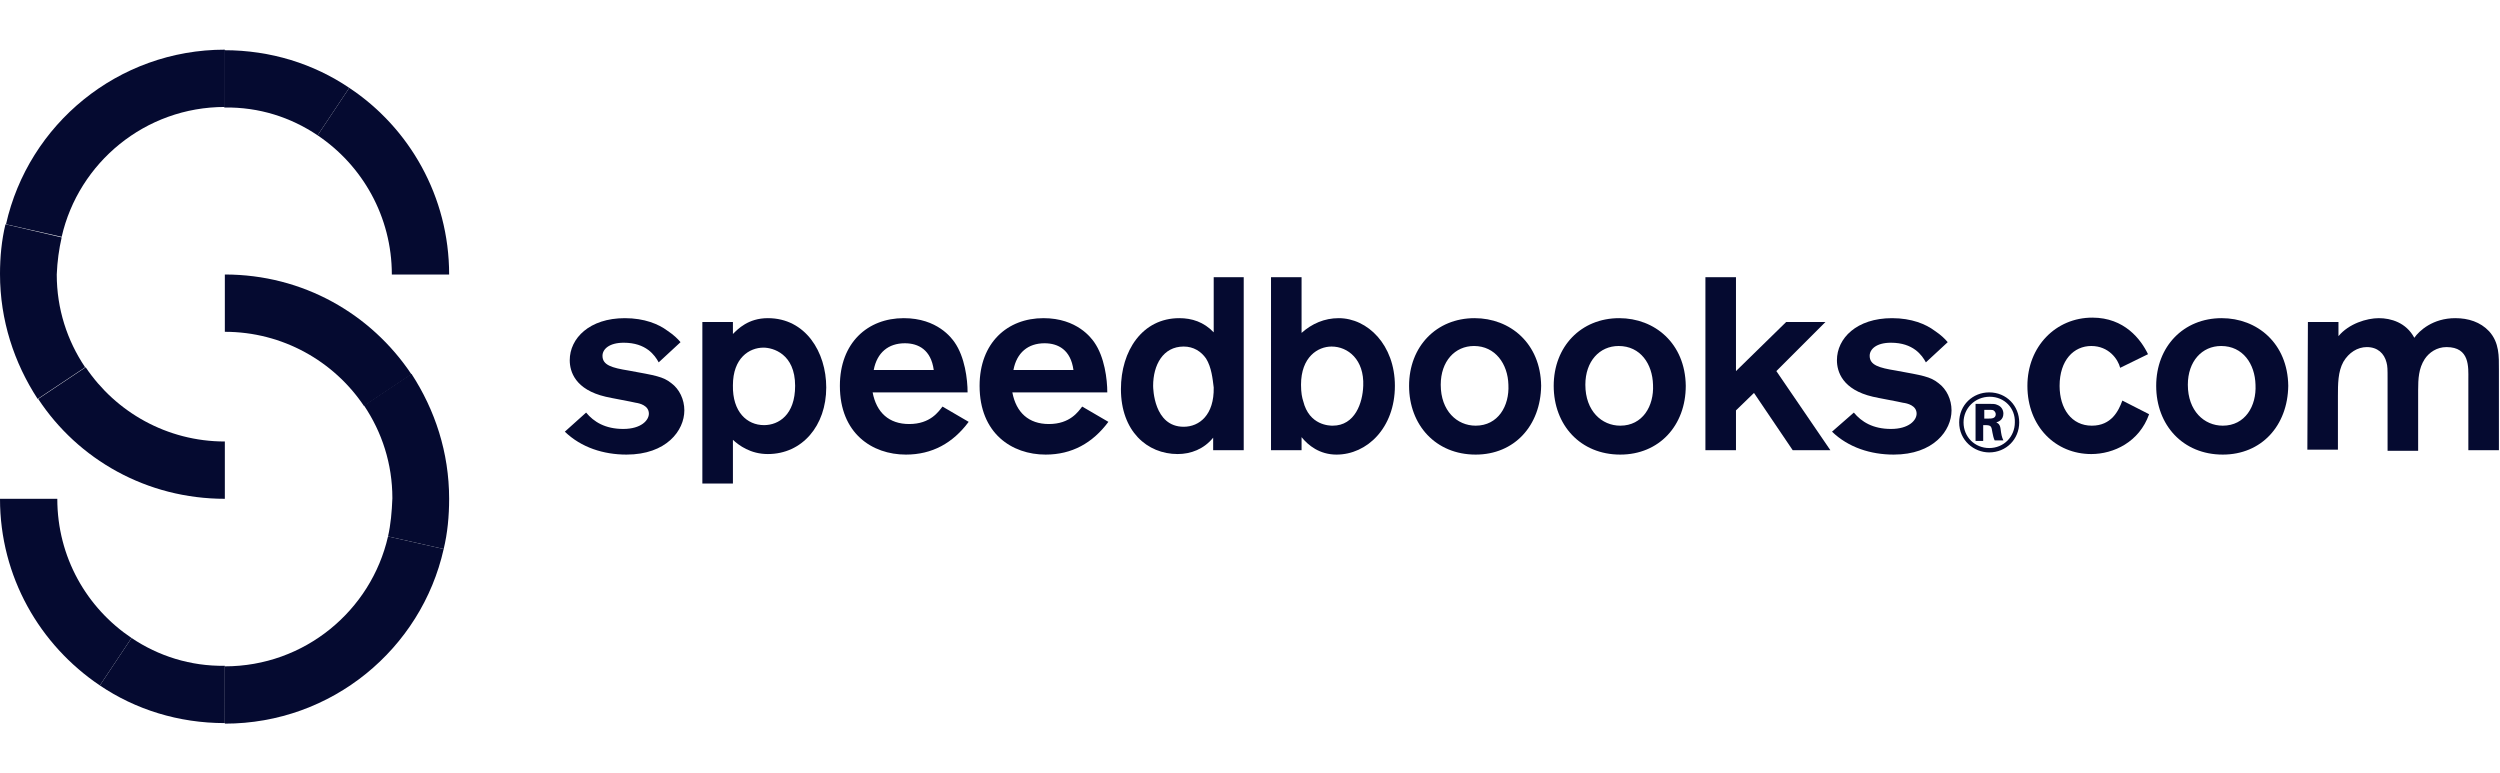 <?xml version="1.0" encoding="utf-8"?>
<!-- Generator: Adobe Illustrator 28.3.0, SVG Export Plug-In . SVG Version: 6.00 Build 0)  -->
<svg version="1.1" id="Laag_1" xmlns="http://www.w3.org/2000/svg" xmlns:xlink="http://www.w3.org/1999/xlink" x="0px" y="0px"
	 viewBox="0 0 458.1 141.7" style="enable-background:new 0 0 458.1 141.7;" xml:space="preserve">
<style type="text/css">
	.st0{fill:#050A30;}
</style>
<g>
	<path class="st0" d="M107.4,75.6c1.4,1.7,3.5,3,6.8,3s4.7-1.6,4.7-2.8c0-1.5-1.7-1.9-2.4-2c-0.8-0.2-4.7-0.9-5.5-1.1
		c-5.6-1.3-6.6-4.6-6.6-6.7c0-4,3.6-7.7,10.1-7.7c3.6,0,6.2,1.1,7.8,2.3c1.2,0.8,1.9,1.5,2.4,2.1l-4,3.7c-0.7-1.3-2.3-3.6-6.4-3.6
		c-2.7,0-3.9,1.2-3.9,2.4c0,1.7,1.7,2.2,4.8,2.7c4.9,0.9,6.3,1.1,7.8,2.3c1.5,1.1,2.4,3,2.4,5c0,3.7-3.3,8.1-10.6,8.1
		c-4.2,0-8.3-1.3-11.3-4.2L107.4,75.6z"/>
	<path class="st0" d="M128.7,59h5.6v2.2c0.9-0.9,2.8-2.9,6.4-2.9c6.9,0,10.7,6.2,10.7,12.7c0,7-4.4,12.2-10.7,12.2
		c-3.2,0-5.3-1.6-6.4-2.6v8h-5.6V59L128.7,59z M140,77.9c2.7,0,5.7-1.9,5.7-7.2c0-5.9-4.1-7-5.8-7c-2.6,0-5.6,1.9-5.6,6.9
		C134.2,75.5,136.9,77.9,140,77.9z"/>
	<path class="st0" d="M177.5,77.3c-2.9,3.9-6.7,6-11.5,6c-6.2,0-12.1-3.9-12.1-12.6c0-7.9,5.1-12.4,11.7-12.4c6.2,0,8.8,3.7,9.3,4.4
		c1.9,2.7,2.4,6.8,2.4,9.2h-17.4c0.7,3.7,3,5.8,6.7,5.8c3.9,0,5.4-2.3,6.1-3.2L177.5,77.3z M171.1,67.8c-0.5-3.7-2.8-4.9-5.3-4.9
		c-3,0-5.1,1.7-5.7,4.9H171.1z"/>
	<path class="st0" d="M203.1,77.3c-2.9,3.9-6.7,6-11.5,6c-6.2,0-12.1-3.9-12.1-12.6c0-7.9,5.1-12.4,11.7-12.4c6.2,0,8.8,3.7,9.3,4.4
		c1.9,2.7,2.4,6.8,2.4,9.2h-17.4c0.7,3.7,3,5.8,6.7,5.8c3.9,0,5.4-2.3,6.1-3.2L203.1,77.3z M196.7,67.8c-0.5-3.7-2.8-4.9-5.3-4.9
		c-3,0-5.1,1.7-5.7,4.9H196.7z"/>
	<path class="st0" d="M227.9,50.8v31.7h-5.6v-2.3c-1.7,2.1-4.1,3-6.5,3c-5.6,0-10.4-4.2-10.4-11.9c0-7,3.9-13,10.7-13
		c2.3,0,4.5,0.7,6.3,2.6V50.8H227.9z M221,65.7c-0.9-1.3-2.3-2.2-4.1-2.2c-3.8,0-5.6,3.4-5.6,7.2c0,0.4,0.1,7.5,5.6,7.5
		c2.9,0,5.6-2.2,5.5-7.2C222.2,69.4,222,67.3,221,65.7z"/>
	<path class="st0" d="M238.5,50.8V61c1.9-1.7,4.2-2.7,6.8-2.7c5.3,0,10.3,4.9,10.3,12.4c0,7.7-5.1,12.6-10.7,12.6
		c-3.1,0-5.2-1.7-6.4-3.2v2.4h-5.6V50.8H238.5z M244,63.5c-2.5,0-5.6,1.9-5.6,7c0,1.5,0.2,2.4,0.4,3c1.1,4.5,4.9,4.5,5.4,4.5
		c4.1,0,5.5-4.2,5.6-7.3C250,65.9,247,63.5,244,63.5z"/>
	<path class="st0" d="M270.4,83.3c-7.3,0-12.2-5.4-12.2-12.6s5-12.4,12-12.4c6.5,0,12.1,4.6,12.2,12.4
		C282.3,78,277.5,83.3,270.4,83.3z M270.1,63.4c-3.5,0-6.1,2.8-6.1,7.1c0,4.8,3,7.5,6.4,7.5c4.1,0,6.2-3.6,6-7.5
		C276.3,66.7,274,63.4,270.1,63.4z"/>
	<path class="st0" d="M296.9,83.3c-7.3,0-12.2-5.4-12.2-12.6s5-12.4,12-12.4c6.5,0,12.1,4.6,12.2,12.4C308.9,78,304,83.3,296.9,83.3
		z M296.6,63.4c-3.5,0-6.1,2.8-6.1,7.1c0,4.8,3,7.5,6.4,7.5c4.1,0,6.2-3.6,6-7.5C302.8,66.7,300.6,63.4,296.6,63.4z"/>
	<path class="st0" d="M318.1,50.8V68l9.2-9h7.2l-9,9l9.9,14.5h-6.9L321.4,72l-3.3,3.2v7.3h-5.6V50.8H318.1z"/>
	<path class="st0" d="M339.7,75.6c1.4,1.7,3.5,3,6.8,3s4.7-1.6,4.7-2.8c0-1.5-1.7-1.9-2.5-2c-0.8-0.2-4.7-0.9-5.5-1.1
		c-5.6-1.3-6.6-4.6-6.6-6.7c0-4,3.6-7.7,10.1-7.7c3.6,0,6.2,1.1,7.8,2.3c1.2,0.8,1.9,1.5,2.4,2.1l-4,3.7c-0.7-1.3-2.3-3.6-6.4-3.6
		c-2.7,0-3.9,1.2-3.9,2.4c0,1.7,1.7,2.2,4.8,2.7c4.9,0.9,6.3,1.1,7.8,2.3c1.5,1.1,2.4,3,2.4,5c0,3.7-3.3,8.1-10.6,8.1
		c-4.2,0-8.3-1.3-11.3-4.2L339.7,75.6z"/>
	<path class="st0" d="M364.5,82.9c-2.8,0-5.5-2.2-5.5-5.5c0-3.2,2.5-5.5,5.5-5.5c3.2,0,5.5,2.5,5.5,5.5
		C370,80.5,367.6,82.9,364.5,82.9z M364.6,72.7c-2.7,0-4.8,2.1-4.8,4.7c0,2.7,2.1,4.7,4.7,4.7c2.7,0,4.7-2.1,4.7-4.7
		C369.3,74.8,367.3,72.7,364.6,72.7z M364.5,74c0.7,0,1.1,0,1.5,0.2c0.8,0.3,1.1,1,1.1,1.6c0,1.2-1,1.5-1.3,1.6
		c0.4,0.2,0.7,0.4,0.8,1.3c0.1,0.8,0.2,1.4,0.5,2h-1.6c-0.2-0.4-0.3-0.9-0.4-1.4c-0.2-1.2-0.2-1.4-1.4-1.4h-0.3v2.9H362V74H364.5z
		 M363.6,76.7h0.8c0.5,0,1.3,0,1.3-0.8c0-0.2-0.1-0.5-0.4-0.7c-0.2-0.1-0.3-0.1-1.1-0.1h-0.6L363.6,76.7L363.6,76.7z"/>
	<path class="st0" d="M388.5,67.4c-0.4-1.6-2.1-4-5.3-4s-5.8,2.6-5.8,7.3c0,4.2,2.2,7.3,5.9,7.3c3.6,0,4.9-2.7,5.6-4.6l4.9,2.5
		c-1.8,5.1-6.5,7.3-10.6,7.3c-6.5,0-11.7-5-11.7-12.5c0-7.2,5.2-12.5,11.9-12.5c5.9,0,8.9,4,10.2,6.7L388.5,67.4z"/>
	<path class="st0" d="M407.3,83.3c-7.3,0-12.2-5.4-12.2-12.6s5-12.4,12-12.4c6.5,0,12.1,4.6,12.2,12.4
		C419.2,78,414.4,83.3,407.3,83.3z M407,63.4c-3.5,0-6.1,2.8-6.1,7.1c0,4.8,3,7.5,6.4,7.5c4.1,0,6.2-3.6,6-7.5
		C413.2,66.7,411,63.4,407,63.4z"/>
	<path class="st0" d="M422.9,59h5.6v2.6c1.9-2.3,5.2-3.3,7.4-3.3c2.2,0,5,0.8,6.5,3.6c0.9-1.3,3.4-3.6,7.5-3.6
		c2.4,0,4.6,0.7,6.2,2.4c1.9,2.1,1.8,4.6,1.8,7v14.8h-5.6v-13c0-2.2,0.3-5.9-4-5.9c-1.8,0-3.2,1-4,2.2c-1.1,1.7-1.2,3.6-1.2,5.7
		v11.1h-5.6V69.4c0-1.7,0-2.3-0.2-3c-0.4-1.6-1.6-2.8-3.6-2.8c-1.7,0-3.3,1-4.3,2.7c-1,1.8-1,4.1-1,6.3v9.8h-5.6L422.9,59L422.9,59z
		"/>
</g>
<g>
	<g>
		<path class="st0" d="M58.2,24.8l5.8-8.7c-6.5-4.4-14.4-6.9-22.9-6.9v10.5C47.5,19.6,53.3,21.5,58.2,24.8z"/>
		<path class="st0" d="M41.2,91.4V80.9c-10.6,0-20-5.4-25.5-13.6L7,73.1C14.3,84.2,26.9,91.4,41.2,91.4z"/>
		<path class="st0" d="M71.8,50.3h10.5C82.3,36,75,23.4,64,16.1l-5.8,8.7C66.4,30.3,71.8,39.7,71.8,50.3z"/>
		<path class="st0" d="M41.2,19.6V9.1c-19.6,0-36,13.7-40.1,32l10.2,2.3C14.4,29.8,26.6,19.6,41.2,19.6z"/>
		<path class="st0" d="M11.3,43.5L1,41.1c-0.7,2.9-1,6-1,9.1c0,8.5,2.6,16.3,6.9,22.9l8.7-5.8c-3.3-4.9-5.2-10.7-5.2-17
			C10.5,47.9,10.8,45.7,11.3,43.5z"/>
	</g>
	<g>
		<path class="st0" d="M24.1,116.9l-5.8,8.7c6.5,4.4,14.4,6.9,22.9,6.9V122C34.9,122.1,29,120.2,24.1,116.9z"/>
		<path class="st0" d="M41.2,50.3v10.5c10.6,0,20,5.4,25.5,13.6l8.7-5.8C68,57.5,55.5,50.3,41.2,50.3z"/>
		<path class="st0" d="M10.5,91.4H0c0,14.3,7.3,26.8,18.3,34.2l5.8-8.7C15.9,111.4,10.5,102.1,10.5,91.4z"/>
		<path class="st0" d="M41.2,122.1v10.5c19.6,0,36-13.7,40.1-32l-10.2-2.3C68,111.9,55.8,122.1,41.2,122.1z"/>
		<path class="st0" d="M71.1,98.3l10.2,2.3c0.7-2.9,1-6,1-9.2c0-8.5-2.6-16.3-6.9-22.9l-8.7,5.8c3.3,4.9,5.2,10.7,5.2,17
			C71.8,93.8,71.6,96.1,71.1,98.3z"/>
	</g>
</g>
</svg>
